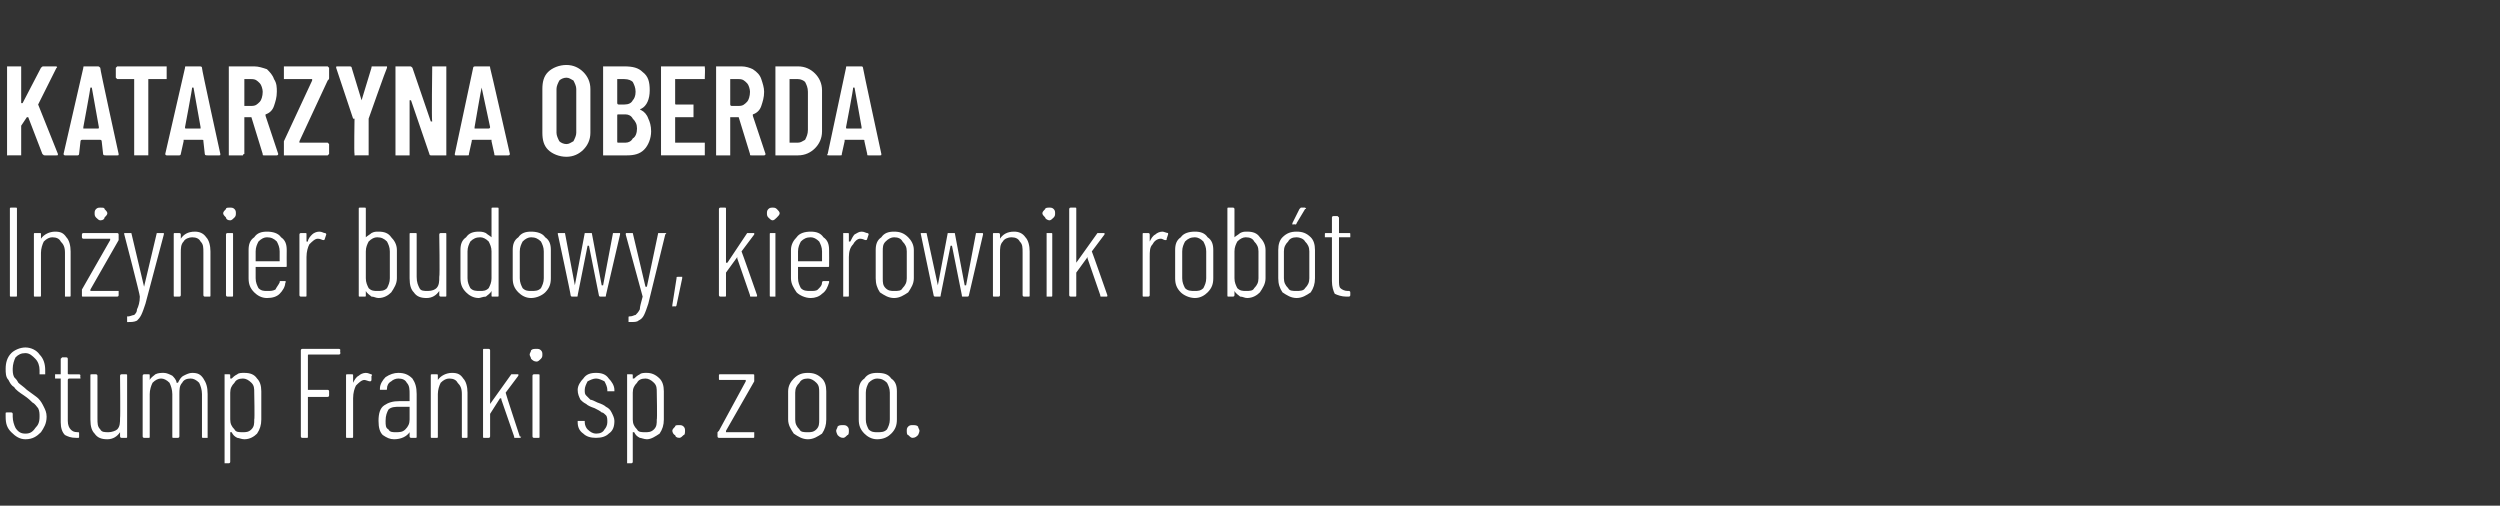 <?xml version="1.0" standalone="no"?><!DOCTYPE svg PUBLIC "-//W3C//DTD SVG 1.1//EN" "http://www.w3.org/Graphics/SVG/1.1/DTD/svg11.dtd"><svg xmlns="http://www.w3.org/2000/svg" version="1.1" width="177px" height="35.8px" viewBox="0 -2 177 35.8" style="top:-2px"><rect x="0" y="-2" width="177" height="35.8" fill="#333333" stroke="none"/><desc>Katarzyna Oberda Inżynier budowy, kierownik robót Stump Franki sp z o o</desc><defs/><g id="Polygon56942"><path d="m1.8 29.1c-.4 0-.7-.2-1-.5c-.3-.3-.4-.6-.4-1.1v-.2c0-.1 0-.1.1-.1h.3s.1 0 .1.1v.2c0 .3.1.6.2.8c.2.3.4.4.7.4c.3 0 .5-.1.7-.4c.2-.2.3-.4.3-.8c0-.2 0-.4-.1-.6c-.1-.1-.2-.3-.4-.4c-.1-.1-.3-.3-.6-.5c-.3-.2-.6-.4-.7-.6c-.2-.1-.3-.3-.4-.5c-.2-.2-.2-.5-.2-.8c0-.4.1-.8.4-1.1c.2-.2.6-.4 1-.4c.4 0 .8.2 1 .5c.3.3.4.7.4 1.1v.3h-.4v-.3c0-.3-.1-.6-.3-.8c-.2-.2-.4-.4-.7-.4c-.3 0-.5.1-.7.3c-.1.2-.2.5-.2.8c0 .2 0 .4.1.6c.1.1.2.2.3.4c.1.1.4.3.6.5c.4.3.7.5.8.6c.2.2.3.4.4.6c.1.2.2.4.2.7c0 .5-.2.8-.4 1.1c-.3.3-.6.5-1.1.5zm3.9-4.3h-.8c-.1 0-.1.1-.1.1v2.9c0 .3.1.5.2.6c.1.1.2.2.5.2c.1 0 .1 0 .1.1v.2c0 .1 0 .1-.1.1h-.1c-.4 0-.6-.1-.8-.2c-.2-.2-.3-.5-.3-.9v-3.1h-.4v-.3h.4v-1.1l.1-.1h.3c.1 0 .1.1.1.1v1c0 .1 0 .1.1.1h.7s.1 0 .1.1c-.04-.05 0 .2 0 .2c0 0-.04-.05 0 0zm2.8-.2c0-.1.1-.1.1-.1h.3c.1 0 .1 0 .1.1v4.3c0 .1 0 .1-.1.1h-.3s-.1 0-.1-.1v-.3c-.2.3-.5.5-.9.5c-.4 0-.7-.1-.9-.4c-.2-.2-.3-.5-.3-1v-3.1c0-.1 0-.1.1-.1h.3s.1 0 .1.1v3c0 .4 0 .6.2.8c.1.2.3.2.6.2c.2 0 .5-.1.6-.2c.2-.2.2-.5.2-.8c.03-.04 0-3 0-3c0 0 .03-.05 0 0zm5.1-.2c.4 0 .6.1.8.4c.2.3.3.6.3 1.1v3.1h-.3c-.1 0-.1 0-.1-.1v-3c0-.3-.1-.6-.2-.8c-.2-.2-.4-.3-.6-.3c-.3 0-.5.1-.6.3c-.2.2-.2.5-.2.8v3c0 .1-.1.1-.1.1h-.3c-.1 0-.1 0-.1-.1v-3c0-.3-.1-.6-.2-.8c-.2-.2-.4-.3-.6-.3c-.2 0-.4.1-.6.3c-.1.2-.2.5-.2.8v3c0 .1 0 .1-.1.1h-.3s-.1 0-.1-.1v-4.3c0-.1.1-.1.1-.1h.3c.1 0 .1 0 .1.1v.3c.1-.2.3-.3.4-.4c.2-.1.4-.1.6-.1c.2 0 .4.1.6.2c.1.1.3.3.3.5h.1c.1-.2.2-.4.4-.5c.2-.1.4-.2.6-.2zm3.7 0c.4 0 .7.1.9.4c.2.2.3.5.3.9v2c0 .4-.1.7-.3 1c-.2.2-.5.4-.9.4c-.2 0-.4-.1-.5-.1c-.2-.1-.3-.2-.4-.4h-.1v2.1s0 .1-.1.1h-.3v-6.3h.3c.1 0 .1 0 .1.1v.2h.1c.1-.1.2-.2.4-.3c.1-.1.3-.1.5-.1zm.7 1.4c0-.3 0-.5-.2-.7c-.2-.2-.4-.3-.6-.3c-.3 0-.5.1-.6.3c-.2.2-.3.4-.3.7v1.9c0 .3.1.5.3.7c.1.2.3.2.6.2c.2 0 .4 0 .6-.2c.2-.2.2-.4.2-.7c.04 0 0-1.9 0-1.9c0 0 .04-.04 0 0zm6.1-2.8c0 .1-.1.1-.1.1h-2.1c-.1 0-.1 0-.1.1v2.4h1.4c.1 0 .1.1.1.1v.3s0 .1-.1.1h-1.4v2.8c0 .1 0 .1-.1.1h-.3s-.1 0-.1-.1v-6.1c0-.1.1-.1.1-.1h2.6s.1 0 .1.1c-.04-.01 0 .2 0 .2c0 0-.04.03 0 0zm1.8 1.4c.2 0 .3.1.4.1c0 0 .1.1 0 .1v.3c0 .1-.1.1-.1.1c-.1 0-.3-.1-.4-.1c-.2 0-.4.2-.6.4c-.1.2-.2.5-.2.9v2.7c0 .1 0 .1-.1.1h-.3c-.1 0-.1 0-.1-.1v-4.3c0-.1 0-.1.1-.1h.3c.1 0 .1 0 .1.1v.5c.1-.2.2-.4.4-.5c.1-.1.3-.2.5-.2zm2.3 0c.4 0 .7.1 1 .4c.2.3.3.6.3 1.1v3c0 .1 0 .1-.1.1h-.3s-.1 0-.1-.1v-.3c-.2.3-.6.5-1.1.5c-.3 0-.5-.1-.8-.3c-.2-.2-.3-.5-.3-1c0-.5.1-.9.4-1.1c.3-.2.6-.3 1.1-.3h.7v-.5c0-.3 0-.6-.2-.8c-.1-.2-.3-.3-.6-.3c-.2 0-.4.1-.5.2c-.2.1-.3.3-.3.5c0 .1 0 .1-.1.1h-.4v-.1c0-.3.2-.6.4-.8c.3-.2.6-.3.9-.3zm-.2 4.2c.3 0 .5 0 .7-.2c.2-.2.3-.4.3-.7v-.9h-.7c-.3 0-.6 0-.8.2c-.1.2-.2.4-.2.8c0 .3 0 .5.2.6c.1.2.3.2.5.2zm4-4.2c.4 0 .6.1.8.4c.2.2.3.6.3 1v3.1c0 .1 0 .1-.1.1h-.2c-.1 0-.1 0-.1-.1v-3c0-.4-.1-.6-.3-.8c-.1-.2-.3-.3-.6-.3c-.2 0-.4.1-.6.3c-.1.2-.2.5-.2.8v3c0 .1 0 .1-.1.1h-.3c-.1 0-.1 0-.1-.1v-4.3c0-.1 0-.1.1-.1h.3c.1 0 .1 0 .1.1v.3c.2-.3.6-.5 1-.5zm2.3 4.6c-.1 0-.1 0-.1-.1v-6.1c0-.1 0-.1.1-.1h.3s.1 0 .1.1v3.8l1.5-2.1h.5v.1l-.9 1.2c-.01.04 1 3.1 1 3.1c0 0 .05.04.1 0c0 .1-.1.1-.1.1h-.3c-.1 0-.1 0-.1-.1l-.9-2.6c0-.1 0-.1-.1-.1l-.7 1.1v1.6c0 .1-.1.1-.1.1h-.3s-.02 0 0 0zm3.7-5.4c-.2 0-.3-.1-.4-.2c0-.1-.1-.2-.1-.3c0-.1.1-.2.1-.3c.1-.1.2-.1.4-.1c.1 0 .2 0 .3.1c.1.1.1.2.1.3c0 .1 0 .2-.1.3c-.1.1-.2.2-.3.2zm-.2 5.4s-.1 0-.1-.1v-4.3c0-.1.1-.1.1-.1h.3c.1 0 .1 0 .1.1v4.3c0 .1 0 .1-.1.1h-.3s.02 0 0 0zm4.4 0c-.4 0-.7-.1-.9-.3c-.3-.2-.4-.5-.4-.8v-.1h.5v.1c0 .2.1.4.2.5c.2.2.4.3.6.3c.3 0 .5-.1.6-.3c.1-.1.2-.3.2-.5c0-.2 0-.4-.1-.5c-.1-.1-.2-.2-.3-.2c-.1-.1-.3-.2-.5-.3c-.3-.1-.5-.2-.6-.3c-.2-.1-.3-.2-.4-.3c-.1-.2-.2-.4-.2-.7c0-.3.2-.6.4-.8c.2-.3.5-.4.9-.4c.4 0 .7.1.9.4c.2.2.4.5.4.8v.1h-.5v-.1c0-.2-.1-.4-.2-.6c-.2-.1-.4-.2-.6-.2c-.2 0-.4.1-.6.2c-.1.2-.2.4-.2.6c0 .2 0 .3.1.4l.3.3c.1 0 .3.1.5.2c.3.1.5.2.6.3c.2.1.3.2.4.4c.1.2.2.4.2.6c0 .4-.1.7-.4.9c-.2.2-.5.3-.9.3zm3.6-4.6c.3 0 .6.1.9.4c.2.2.3.5.3.9v2c0 .4-.1.7-.3 1c-.3.2-.6.4-.9.4c-.2 0-.4-.1-.5-.1c-.2-.1-.3-.2-.4-.4h-.1v2.1s0 .1-.1.1h-.3v-6.3h.3c.1 0 .1 0 .1.1v.2h.1c.1-.1.2-.2.4-.3c.1-.1.3-.1.5-.1zm.7 1.4c0-.3 0-.5-.2-.7c-.2-.2-.4-.3-.6-.3c-.3 0-.5.1-.6.3c-.2.2-.3.4-.3.7v1.9c0 .3.1.5.3.7c.1.2.3.2.6.2c.2 0 .4 0 .6-.2c.2-.2.2-.4.2-.7c.04 0 0-1.9 0-1.9c0 0 .04-.04 0 0zm1.6 3.2c-.2 0-.3-.1-.3-.2c-.1 0-.2-.2-.2-.3c0-.1.1-.2.2-.3c0-.1.1-.1.3-.1c.1 0 .2 0 .3.1c.1.1.1.2.1.3c0 .1 0 .3-.1.3c-.1.1-.2.2-.3.2zm2.8 0s-.1 0-.1-.1v-.3l.1-.1l1.9-3.5v-.1H51c-.1 0-.1 0-.1-.1v-.2c0-.1 0-.1.1-.1h2.3c.1 0 .1 0 .1.1v.4l-2 3.5v.1h2v.3c0 .1 0 .1-.1.1h-2.4s.04 0 0 0zm6.3.1c-.4 0-.7-.2-1-.4c-.2-.3-.4-.6-.4-1v-2c0-.4.2-.7.4-.9c.3-.3.6-.4 1-.4c.4 0 .7.1 1 .4c.2.2.3.5.3.9v2c0 .4-.1.7-.3 1c-.3.2-.6.4-1 .4zm0-.5c.2 0 .4 0 .6-.2c.2-.2.2-.4.2-.7v-1.9c0-.3 0-.5-.2-.7c-.2-.2-.4-.3-.6-.3c-.3 0-.5.1-.6.3c-.2.2-.3.4-.3.7v1.9c0 .3.1.5.3.7c.1.2.3.2.6.2zm2.5.4c-.2 0-.3-.1-.4-.2c0 0-.1-.2-.1-.3c0-.1.1-.2.1-.3c.1-.1.2-.1.4-.1c.1 0 .2 0 .3.1c.1.1.1.2.1.3c0 .1 0 .3-.1.3c-.1.1-.2.2-.3.2zm2.4.1c-.4 0-.7-.2-.9-.4c-.3-.3-.4-.6-.4-1v-2c0-.4.1-.7.4-.9c.2-.3.5-.4.9-.4c.5 0 .8.1 1 .4c.3.2.4.5.4.9v2c0 .4-.1.7-.4 1c-.2.2-.5.4-1 .4zm0-.5c.3 0 .5 0 .7-.2c.1-.2.2-.4.2-.7v-1.9c0-.3-.1-.5-.2-.7c-.2-.2-.4-.3-.7-.3c-.2 0-.4.1-.6.3c-.1.2-.2.4-.2.7v1.9c0 .3.1.5.2.7c.2.2.4.2.6.2zm2.5.4c-.1 0-.2-.1-.3-.2c-.1 0-.1-.2-.1-.3c0-.1 0-.2.1-.3c.1-.1.2-.1.3-.1c.2 0 .3 0 .4.1c0 .1.1.2.1.3c0 .1-.1.3-.1.3c-.1.1-.2.2-.4.2z" stroke="none" fill="#fff"/></g><g id="Polygon56941"><path d="m.8 19c-.1 0-.1 0-.1-.1v-6.1c0-.1 0-.1.1-.1h.3c.1 0 .1 0 .1.1v6.1c0 .1 0 .1-.1.1h-.3zm3.1-4.6c.4 0 .6.1.8.4c.2.2.3.6.3 1v3.1c0 .1 0 .1-.1.1h-.3v-3.1c0-.4-.1-.6-.3-.8c-.1-.2-.3-.3-.6-.3c-.2 0-.4.1-.6.3c-.1.2-.2.5-.2.8v3c0 .1 0 .1-.1.1h-.3c-.1 0-.1 0-.1-.1v-4.3c0-.1 0-.1.1-.1h.3c.1 0 .1 0 .1.1v.3c.2-.3.6-.5 1-.5zm2 4.6c-.1 0-.1 0-.1-.1v-.4l2-3.5v-.1H5.9s-.1 0-.1-.1v-.2c0-.1.1-.1.1-.1h2.4s.1 0 .1.1v.4l-2 3.5v.1h2v.3c0 .1-.1.1-.1.1H5.9zm1.2-5.4c-.1 0-.2-.1-.3-.2c-.1-.1-.1-.2-.1-.3c0-.1 0-.2.1-.3c.1-.1.2-.1.3-.1c.2 0 .3 0 .3.1c.1.1.2.2.2.3c0 .1-.1.2-.2.3c0 .1-.1.2-.3.2zM9 20.8v-.4h.1c.1 0 .3-.1.4-.1c.1-.1.2-.2.2-.4c.1-.2.2-.5.2-.9c.1 0 .1 0 0 0c.04-.03-1.1-4.4-1.1-4.4c0 0-.02-.06 0-.1h.5l.9 3.8l.9-3.8h.5v.1l-1.3 4.9c-.1.3-.2.6-.3.8c-.1.2-.2.3-.3.4c-.2.1-.4.1-.6.1h-.1s.01 0 0 0zm4.8-6.4c.3 0 .6.1.8.4c.2.2.3.6.3 1v3.1c0 .1 0 .1-.1.1h-.3s-.1 0-.1-.1v-3c0-.4 0-.6-.2-.8c-.1-.2-.3-.3-.6-.3c-.2 0-.5.1-.6.3c-.2.2-.2.5-.2.8v3c0 .1-.1.1-.1.1h-.3c-.1 0-.1 0-.1-.1v-4.3c0-.1 0-.1.1-.1h.3s.1 0 .1.1v.3c.2-.3.5-.5 1-.5zm2.5-.8c-.2 0-.3-.1-.3-.2c-.1-.1-.2-.2-.2-.3c0-.1.1-.2.2-.3c0-.1.1-.1.3-.1c.1 0 .2 0 .3.1c.1.1.1.2.1.3c0 .1 0 .2-.1.3c-.1.1-.2.2-.3.2zm-.2 5.4s-.1 0-.1-.1v-4.3c0-.1.1-.1.1-.1h.3c.1 0 .1 0 .1.1v4.3c0 .1 0 .1-.1.1h-.3s.04 0 0 0zm4.2-2.2c0 .1 0 .1-.1.1h-2.1v.8c0 .3.1.5.2.7c.2.2.4.2.6.2c.3 0 .4 0 .6-.1c.1-.2.2-.3.3-.5c0-.1 0-.1.1-.1h.3s.1.1 0 .1c0 .3-.2.6-.4.8c-.2.2-.5.3-.9.3c-.4 0-.7-.2-.9-.4c-.3-.3-.4-.6-.4-1v-2c0-.4.1-.7.4-.9c.2-.3.5-.4.9-.4c.4 0 .8.1 1 .4c.3.2.4.5.4.9c-.01.04 0 1.1 0 1.1c0 0-.01.01 0 0zm-1.4-2c-.2 0-.4.1-.6.3c-.1.2-.2.4-.2.7v.7h1.7v-.7c0-.3-.1-.5-.2-.7c-.2-.2-.4-.3-.7-.3zm3.7-.4c.2 0 .3.1.4.1c.1 0 .1.1.1.1l-.1.3c0 .1-.1.1-.1.1c-.1 0-.2-.1-.4-.1c-.2 0-.4.2-.6.4c-.1.2-.2.5-.2.9v2.7c0 .1 0 .1-.1.1h-.3s-.1 0-.1-.1v-4.3c0-.1.1-.1.1-.1h.3c.1 0 .1 0 .1.1v.5h.1c0-.2.2-.4.3-.5c.1-.1.3-.2.5-.2zm4.2 0c.4 0 .7.1.9.4c.2.2.4.5.4.9v2c0 .4-.2.7-.4 1c-.2.2-.5.4-.9.4c-.2 0-.3-.1-.5-.1c-.1-.1-.3-.2-.4-.4v.3c0 .1 0 .1-.1.1h-.3c-.1 0-.1 0-.1-.1v-6.1c0-.1 0-.1.1-.1h.3c.1 0 .1 0 .1.1v2c.1-.1.3-.2.4-.3c.2-.1.3-.1.5-.1zm.8 1.4c0-.3-.1-.5-.2-.7c-.2-.2-.4-.3-.7-.3c-.2 0-.4.1-.6.3c-.1.2-.2.4-.2.7v1.9c0 .3.1.5.2.7c.2.2.4.2.6.2c.3 0 .5 0 .7-.2c.1-.2.2-.4.2-.7v-1.9s-.01-.03 0 0zm3.5-1.2c0-.1.1-.1.1-.1h.3c.1 0 .1 0 .1.1v4.3c0 .1 0 .1-.1.1h-.3s-.1 0-.1-.1v-.3c-.2.3-.5.5-.9.5c-.4 0-.7-.1-.9-.4c-.2-.2-.3-.5-.3-1v-3.1c0-.1 0-.1.1-.1h.3c.1 0 .1 0 .1.1v3c0 .4.1.6.2.8c.1.2.3.2.6.2c.3 0 .5-.1.6-.2c.2-.2.2-.5.2-.8c.05-.04 0-3 0-3c0 0 .05-.05 0 0zm3.7-1.8c0-.1 0-.1.1-.1h.3c.1 0 .1 0 .1.1v6.1c0 .1 0 .1-.1.1h-.3c-.1 0-.1 0-.1-.1v-.3c-.1.2-.3.3-.4.4c-.2 0-.4.1-.5.1c-.4 0-.7-.2-.9-.4c-.3-.3-.4-.6-.4-1v-2c0-.4.1-.7.4-.9c.2-.3.5-.4.9-.4c.1 0 .3 0 .5.1c.1.1.3.2.4.3v-2s.01-.01 0 0zm-.8 5.8c.2 0 .4 0 .6-.2c.1-.2.2-.4.2-.7v-1.9c0-.3-.1-.5-.2-.7c-.2-.2-.4-.3-.6-.3c-.3 0-.5.1-.7.3c-.1.2-.2.4-.2.7v1.9c0 .3.1.5.2.7c.2.2.4.2.7.2zm3.6.5c-.4 0-.7-.2-.9-.4c-.3-.3-.4-.6-.4-1v-2c0-.4.1-.7.4-.9c.2-.3.5-.4.9-.4c.4 0 .8.1 1 .4c.3.2.4.5.4.9v2c0 .4-.1.7-.4 1c-.2.2-.6.4-1 .4zm0-.5c.3 0 .5 0 .7-.2c.1-.2.2-.4.2-.7v-1.9c0-.3-.1-.5-.2-.7c-.2-.2-.4-.3-.7-.3c-.2 0-.4.1-.6.3c-.1.2-.2.4-.2.7v1.9c0 .3.1.5.2.7c.2.2.4.2.6.2zm2.9.4s-.1 0-.1-.1c.03.02-.9-4.3-.9-4.3c0 0-.02-.05 0-.1h.5l.7 3.7l.7-3.7h.5l.7 3.7h.1l.7-3.7h.5v.1l-1 4.3c0 .1 0 .1-.1.1h-.3s-.1 0-.1-.1l-.7-3.5h-.1l-.7 3.5c0 .1 0 .1-.1.1h-.3s.03 0 0 0zm4.1 1.8h-.1v-.3c0-.1 0-.1.1-.1c.2 0 .3-.1.4-.1c.1-.1.2-.2.3-.4c0-.2.1-.5.2-.9l-1.2-4.4s.03-.06 0-.1h.5l.9 3.8h.1l.8-3.8h.5c.1 0 .1 0 0 .1l-1.2 4.9c-.1.3-.2.6-.3.8c-.1.2-.2.3-.4.4c-.1.1-.3.1-.6.1c0 0-.04 0 0 0zm3-1.1v-.1s-.1 0 0 0l.3-1.9c0-.1 0-.1.1-.1h.3v.1l-.4 1.9s0 .1-.1.1c.01-.03-.2 0-.2 0c0 0 .04-.03 0 0zM51 19s-.1 0-.1-.1v-6.1c0-.1.1-.1.1-.1h.3c.1 0 .1 0 .1.1v3.8h.1l1.4-2.1h.5v.1l-.9 1.2c.03.04 1.1 3.1 1.1 3.1c0 0-.01.04 0 0c0 .1 0 .1-.1.1h-.3c-.1 0-.1 0-.1-.1l-.9-2.6v-.1l-.8 1.1v1.6c0 .1 0 .1-.1.1h-.3s.02 0 0 0zm3.7-5.4c-.1 0-.2-.1-.3-.2c-.1-.1-.1-.2-.1-.3c0-.1 0-.2.1-.3c.1-.1.2-.1.3-.1c.1 0 .2 0 .3.1c.1.1.2.2.2.3c0 .1-.1.2-.2.3c-.1.1-.2.2-.3.2zm-.1 5.4c-.1 0-.1 0-.1-.1v-4.3c0-.1 0-.1.1-.1h.3v4.5h-.3s-.04 0 0 0zm4.1-2.2c0 .1 0 .1-.1.1h-2.1v.8c0 .3.1.5.2.7c.2.2.4.2.7.2c.2 0 .4 0 .5-.1c.2-.2.3-.3.3-.5c0-.1.1-.1.1-.1h.4v.1c-.1.3-.2.6-.5.8c-.2.2-.5.3-.8.3c-.4 0-.8-.2-1-.4c-.2-.3-.4-.6-.4-1v-2c0-.4.2-.7.4-.9c.2-.3.6-.4 1-.4c.4 0 .7.1.9.4c.3.2.4.5.4.9c.01.04 0 1.1 0 1.1c0 0 .01.01 0 0zm-1.3-2c-.3 0-.5.1-.7.3c-.1.2-.2.4-.2.7v.7h1.7v-.7c0-.3-.1-.5-.2-.7c-.2-.2-.4-.3-.6-.3zm3.6-.4c.2 0 .3.1.4.1c.1 0 .1.1.1.1l-.1.3c0 .1-.1.1-.1.1c-.1 0-.2-.1-.4-.1c-.2 0-.4.2-.5.4c-.2.2-.3.5-.3.9v2.7c0 .1 0 .1-.1.1h-.3v-4.5h.3c.1 0 .1 0 .1.1v.5h.1c.1-.2.2-.4.3-.5c.2-.1.3-.2.5-.2zm2.3 4.7c-.4 0-.7-.2-1-.4c-.2-.3-.3-.6-.3-1v-2c0-.4.1-.7.4-.9c.2-.3.5-.4.9-.4c.4 0 .7.1 1 .4c.2.2.4.5.4.9v2c0 .4-.2.7-.4 1c-.3.2-.6.4-1 .4zm0-.5c.3 0 .5 0 .6-.2c.2-.2.3-.4.3-.7v-1.9c0-.3-.1-.5-.3-.7c-.1-.2-.3-.3-.6-.3c-.2 0-.4.1-.6.3c-.2.2-.2.4-.2.7v1.9c0 .3 0 .5.2.7c.2.2.4.2.6.2zm2.9.4s-.1 0-.1-.1l-.9-4.3s-.03-.05 0-.1h.4l.8 3.7l.7-3.7h.5l.7 3.7h.1l.7-3.7h.4c.1 0 .1 0 .1.1l-1 4.3c0 .1-.1.1-.1.1h-.3c-.1 0-.1 0-.1-.1l-.7-3.5h-.1l-.7 3.5c0 .1 0 .1-.1.1h-.3s.01 0 0 0zm5.6-4.6c.3 0 .6.1.8.4c.2.2.3.6.3 1v3.1c0 .1 0 .1-.1.1h-.3s-.1 0-.1-.1v-3c0-.4 0-.6-.2-.8c-.1-.2-.3-.3-.6-.3c-.2 0-.5.1-.6.3c-.2.2-.2.5-.2.8v3c0 .1-.1.1-.1.1h-.3c-.1 0-.1 0-.1-.1v-4.3c0-.1 0-.1.1-.1h.3s.1 0 .1.1v.3c.2-.3.5-.5 1-.5zm2.5-.8c-.1 0-.3-.1-.3-.2c-.1-.1-.2-.2-.2-.3c0-.1.1-.2.2-.3c0-.1.2-.1.3-.1c.1 0 .2 0 .3.1c.1.1.1.2.1.3c0 .1 0 .2-.1.3c-.1.1-.2.2-.3.2zm-.2 5.4v-4.5h.3c.1 0 .1 0 .1.1v4.3c0 .1 0 .1-.1.1h-.3s.04 0 0 0zm1.7 0s-.1 0-.1-.1v-6.1c0-.1.1-.1.1-.1h.3c.1 0 .1 0 .1.1v3.8l1.5-2.1h.5v.1l-.9 1.2c.03.04 1.1 3.1 1.1 3.1c0 0-.01.04 0 0c0 .1 0 .1-.1.1h-.3c-.1 0-.1 0-.1-.1l-.9-2.6v-.1l-.8 1.1v1.6c0 .1 0 .1-.1.1h-.3s.01 0 0 0zm6.5-4.6c.1 0 .3.1.4.1v.1l-.1.3c0 .1 0 .1-.1.1c-.1 0-.2-.1-.3-.1c-.3 0-.5.2-.6.4c-.2.2-.2.5-.2.9v2.7c0 .1-.1.1-.1.1h-.3c-.1 0-.1 0-.1-.1v-4.3c0-.1 0-.1.1-.1h.3s.1 0 .1.1v.5c.1-.2.2-.4.4-.5c.1-.1.3-.2.5-.2zm2.3 4.7c-.4 0-.8-.2-1-.4c-.3-.3-.4-.6-.4-1v-2c0-.4.1-.7.4-.9c.2-.3.6-.4 1-.4c.4 0 .7.1.9.4c.3.2.4.5.4.9v2c0 .4-.1.7-.4 1c-.2.2-.5.4-.9.4zm0-.5c.2 0 .4 0 .6-.2c.1-.2.2-.4.2-.7v-1.9c0-.3-.1-.5-.2-.7c-.2-.2-.4-.3-.6-.3c-.3 0-.5.1-.7.3c-.1.2-.2.4-.2.7v1.9c0 .3.1.5.2.7c.2.2.4.2.7.2zm3.7-4.2c.4 0 .7.1.9.4c.2.2.4.5.4.9v2c0 .4-.2.7-.4 1c-.2.2-.5.4-.9.4c-.2 0-.3-.1-.5-.1c-.1-.1-.3-.2-.4-.4v.3c0 .1-.1.1-.1.1h-.3c-.1 0-.1 0-.1-.1v-6.1c0-.1 0-.1.1-.1h.3s.1 0 .1.1v2c.1-.1.3-.2.4-.3c.2-.1.3-.1.5-.1zm.8 1.4c0-.3-.1-.5-.3-.7c-.1-.2-.3-.3-.6-.3c-.2 0-.4.1-.6.3c-.1.2-.2.4-.2.7v1.9c0 .3.1.5.2.7c.2.2.4.2.6.2c.3 0 .5 0 .6-.2c.2-.2.3-.4.3-.7v-1.9s-.01-.03 0 0zm2.7 3.3c-.4 0-.7-.2-1-.4c-.2-.3-.3-.6-.3-1v-2c0-.4.1-.7.3-.9c.3-.3.6-.4 1-.4c.4 0 .7.1 1 .4c.2.2.3.5.3.9v2c0 .4-.1.7-.3 1c-.3.2-.6.4-1 .4zm0-.5c.2 0 .5 0 .6-.2c.2-.2.3-.4.3-.7v-1.9c0-.3-.1-.5-.3-.7c-.1-.2-.4-.3-.6-.3c-.3 0-.5.1-.6.3c-.2.2-.3.4-.3.7v1.9c0 .3.1.5.3.7c.1.2.3.2.6.2zm-.3-4.7v-.1c-.1 0-.1 0 0 0l.5-1l.1-.1h.3c.1.1.1.1 0 .1l-.6 1s0 .1-.1.1c.01-.04-.2 0-.2 0c0 0 .03-.04 0 0zm4.1.9h-.8v3c0 .3 0 .5.1.6c.1.1.3.2.5.2h.1s.1 0 .1.1v.2c0 .1-.1.1-.1.1h-.2c-.3 0-.6-.1-.8-.2c-.1-.2-.2-.5-.2-.9v-3.1h-.5v-.2c0-.1 0-.1.1-.1h.4v-1.1s0-.1.1-.1h.3l.1.1v1.1h.7c.1 0 .1 0 .1.1v.2s.01-.05 0 0z" stroke="none" fill="#fff"/></g><g id="Polygon56940"><path d="m.6 9h-.1V2.7h1v2.6h.1l1.3-2.5c.1-.1.1-.1.2-.1h.9c.1.1 0 .1 0 .1L2.7 5.4l1.4 3.5c0 .1 0 .1-.1.1h-.8c-.1 0-.1 0-.2-.1L2 6.3h-.1l-.4.6v2.1h-.9s-.01 0 0 0zm6.9 0c-.1 0-.2 0-.2-.1L7.2 8c0-.1-.1-.1-.1-.1H5.8s-.1 0-.1.1l-.1.9c0 .1-.1.1-.1.1h-.9s-.1 0-.1-.1l1.4-6.1c0-.1 0-.1.1-.1h.9c.1 0 .1 0 .2.1c-.04 0 1.3 6.1 1.3 6.1c0 0-.01.02 0 0c0 .1 0 .1-.1.1h-.8s-.05 0 0 0zM5.9 7v.1h1c.1 0 .1 0 .1-.1l-.5-2.8h-.1c.02 0-.5 2.8-.5 2.8c0 0 0 .05 0 0zm5.8-4.3h.1v.9h-1.3v5.4h-1V3.6H8.3l-.1-.1v-.7l.1-.1h3.4zm3 6.3c-.1 0-.2 0-.2-.1l-.1-.9c0-.1 0-.1-.1-.1H13v.1l-.2.9c0 .1-.1.1-.1.1h-.9s-.1 0-.1-.1l1.4-6.1c0-.1 0-.1.1-.1h.9c.1 0 .2 0 .2.1c-.04 0 1.3 6.1 1.3 6.1c0 0 0 .02 0 0c0 .1 0 .1-.1.1h-.8s-.04 0 0 0zm-1.6-2c0 .1 0 .1.1.1h1v-.1l-.5-2.8h-.1c.03 0-.5 2.8-.5 2.8c0 0 .01.05 0 0zm5.6 2c-.1 0-.1 0-.1-.1l-.8-2.6h-.5v2.6s-.1 0-.1.1h-1V2.7h1.8c.3 0 .6.1.9.2c.2.2.4.4.5.7c.2.3.2.6.2.9c0 .4-.1.7-.2 1c-.1.3-.3.5-.6.6v.1l.9 2.7c0 .1-.1.1-.1.1h-.9zm-1.4-5.4v1.9h.5c.3 0 .4-.1.6-.3c.1-.1.2-.4.2-.7c0-.2-.1-.5-.2-.6c-.2-.2-.3-.3-.6-.3h-.5zM20.2 9h-.1v-1l2-4.3v-.1h-2v-.9h3.1l.1.1v.7c0 .1 0 .1-.1.2l-2 4.3v.1h2l.1.1v.7l-.1.1h-3zm5 0h-.1v-.1c-.04-.02 0-2.5 0-2.5h-.1l-1.2-3.6c0-.1 0-.1.1-.1h.8c.1 0 .2 0 .2.1l.7 2.3l.7-2.3c0-.1 0-.1.1-.1h1v.1c-.04.03-1.3 3.6-1.3 3.6v2.6h-.9s-.04-.01 0 0zm5.4-6.2v-.1h1v6.3h-1.1s-.1 0-.1-.1l-1.3-3.8h-.1v3.9h-1V2.7h1c.1 0 .1 0 .2.1l1.3 3.8h.1c-.05-.03 0-3.8 0-3.8c0 0-.05.01 0 0zM35.1 9c-.1 0-.1 0-.1-.1l-.2-.9v-.1h-1.3c-.1 0-.1 0-.1.1l-.2.9c0 .1 0 .1-.1.1h-.8c-.1 0-.1 0-.1-.1l1.3-6.1c0-.1.1-.1.2-.1h.9c.1 0 .1 0 .1.1c.02 0 1.4 6.1 1.4 6.1c0 0-.05.02 0 0c0 .1-.1.1-.1.1h-.9s.02 0 0 0zm-1.5-2v.1h1s.1 0 .1-.1l-.6-2.8c-.02 0-.5 2.8-.5 2.8c0 0-.03.05 0 0zm6.5 2.1c-.5 0-1-.2-1.3-.5c-.3-.3-.4-.7-.4-1.2V4.3c0-.5.1-.9.4-1.2c.3-.3.8-.5 1.3-.5c.5 0 .9.2 1.2.5c.3.3.5.7.5 1.2v3.1c0 .5-.2.9-.5 1.2c-.3.3-.7.5-1.2.5zm0-.9c.2 0 .3-.1.5-.2c.1-.2.2-.4.2-.6V4.3c0-.2-.1-.4-.2-.6c-.2-.1-.3-.2-.5-.2c-.2 0-.4.1-.5.2c-.1.2-.2.4-.2.6v3.1c0 .2.1.4.2.6c.1.1.3.2.5.2zm6-.9c0 .5-.2 1-.5 1.3c-.3.3-.7.4-1.2.4h-1.7V2.7h1.5c.6 0 1 .1 1.3.4c.4.3.5.7.5 1.3c0 .6-.2 1.1-.6 1.3c-.1 0-.1.1 0 .1c.2.1.4.3.5.6c.1.2.2.5.2.9zm-2.3-3.7h-.1v1.7s0 .1.1.1h.4c.3 0 .5-.1.6-.3c.1-.1.2-.3.2-.6c0-.3-.1-.5-.2-.7c-.1-.1-.3-.2-.6-.2h-.4s-.04 0 0 0zm.5 4.5c.2 0 .4-.1.5-.3c.2-.1.3-.4.3-.7c0-.3-.1-.5-.3-.7c-.1-.2-.3-.3-.5-.3h-.5c-.1 0-.1 0-.1.1v1.8c0 .1 0 .1.1.1h.5s-.02-.01 0 0zm5.6-4.6v.1h-2.1v1.7c0 .1 0 .1.1.1h1.2v.9h-1.3v1.8h2.1v.9h-3.1V2.7h3.1v.1c.03.01 0 .7 0 .7c0 0 .03-.01 0 0zM53.2 9c-.1 0-.1 0-.1-.1l-.8-2.6h-.6v2.7h-1V2.7h1.8c.3 0 .6.1.8.2c.3.2.5.4.6.7c.1.3.2.6.2.9c0 .4-.1.7-.2 1c-.1.3-.3.5-.6.6v.1l.9 2.7c0 .1-.1.1-.1.1h-.9zm-1.4-5.4h-.1v1.8c0 .1.1.1.1.1h.5c.3 0 .4-.1.6-.3c.1-.1.2-.4.2-.7c0-.2-.1-.5-.2-.6c-.2-.2-.3-.3-.6-.3h-.5s-.01 0 0 0zM55 9h-.1V2.7h1.6c.5 0 .9.2 1.2.5c.3.3.5.7.5 1.2v2.9c0 .5-.2.9-.5 1.2c-.3.3-.7.5-1.2.5H55s-.04 0 0 0zm.9-.9h.6c.2 0 .3-.1.5-.2c.1-.2.2-.4.2-.7V4.5c0-.3-.1-.5-.2-.7c-.1-.1-.3-.2-.5-.2h-.6v4.5s0-.04 0 0zm5.6.9c-.1 0-.1 0-.1-.1l-.2-.9c0-.1 0-.1-.1-.1h-1.3v.1l-.2.9c0 .1 0 .1-.1.1h-.8c-.1 0-.2 0-.1-.1l1.3-6.1c0-.1 0-.1.1-.1h1s.1 0 .1.1c-.02 0 1.3 6.1 1.3 6.1c0 0 .01.02 0 0c0 .1 0 .1-.1.1h-.8s-.02 0 0 0zm-1.6-2c0 .1 0 .1.1.1h1v-.1l-.5-2.8h-.1c.04 0-.5 2.8-.5 2.8c0 0 .03.05 0 0z" stroke="none" fill="#fff"/></g></svg>